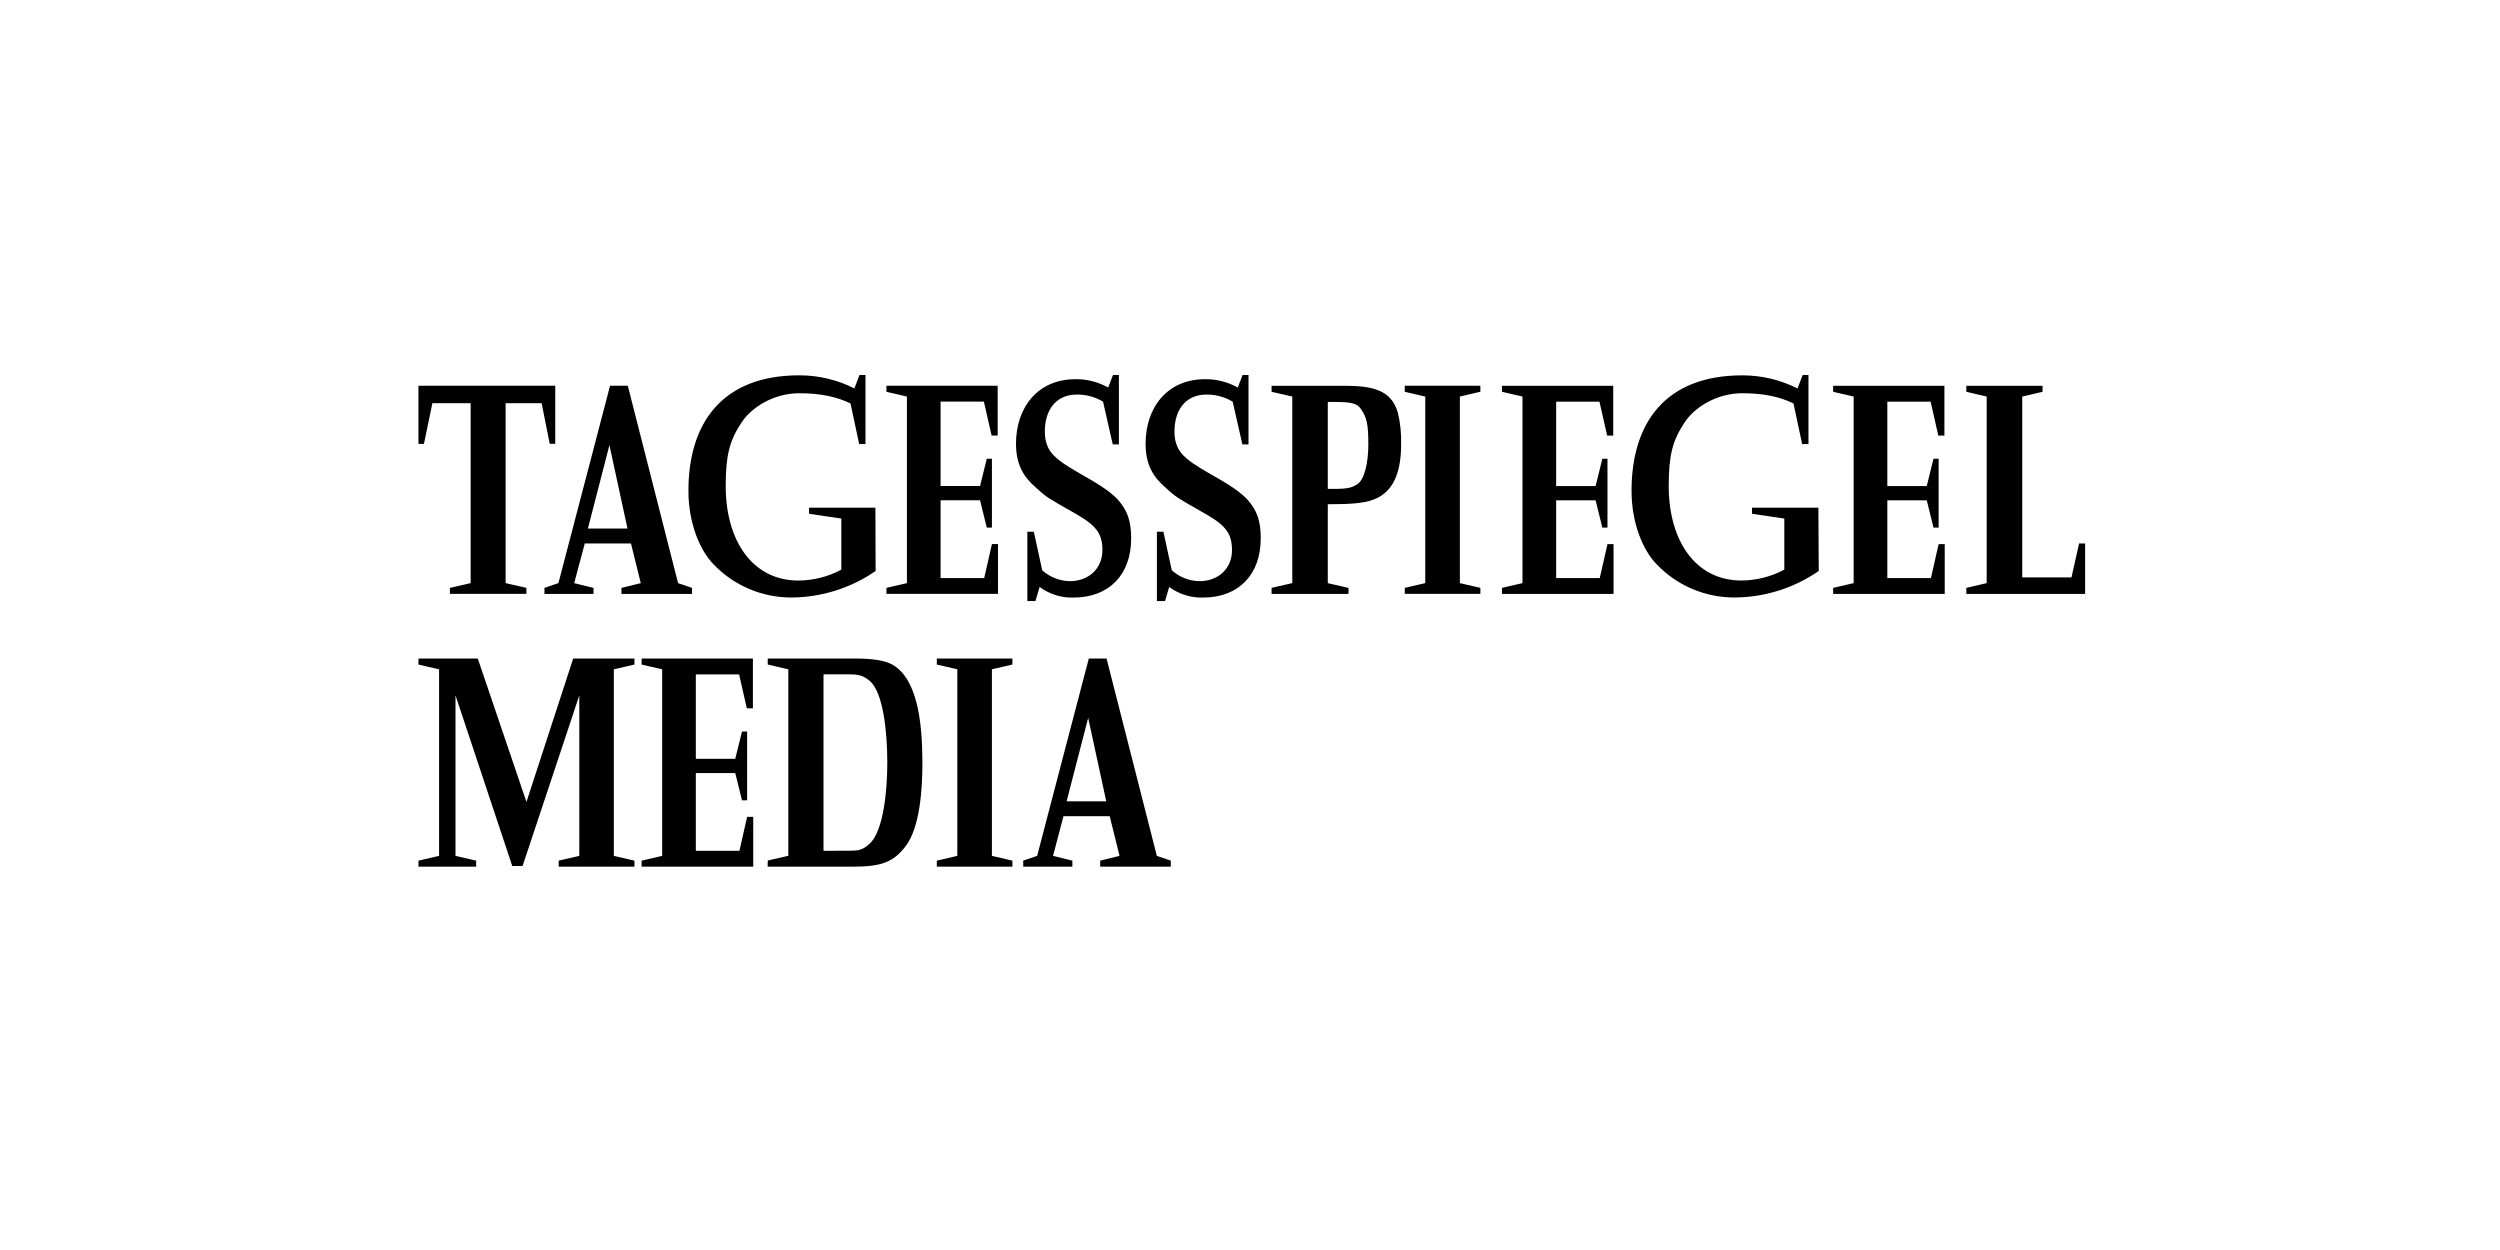 <svg width="200" height="100" viewBox="0 0 200 100" fill="none" xmlns="http://www.w3.org/2000/svg">
<g clip-path="url(#clip0_7879_3156)">
<path d="M35.992 47.03L37.651 46.65V32.257H34.59L33.917 35.507H33.476V30.86H44.42V35.505H43.978L43.331 32.255H40.45V46.65L42.111 47.029V47.512H35.992V47.029V47.03ZM43.558 47.03L44.673 46.648L48.804 30.861H50.224L54.247 46.651L55.362 47.032V47.513H49.716V47.033L51.263 46.651L50.478 43.478H46.783L45.934 46.651L47.481 47.032V47.513H43.555L43.558 47.03ZM50.198 42.282L48.754 35.61L47.032 42.283H50.2L50.198 42.282ZM70.049 45.678C68.047 47.063 65.669 47.803 63.234 47.8C62.088 47.792 60.955 47.555 59.901 47.102C58.848 46.65 57.896 45.991 57.101 45.165C55.961 44 55.074 41.815 55.074 39.259C55.074 33.914 57.709 30.026 63.942 30.026C65.474 30.023 66.985 30.382 68.352 31.074L68.758 30H69.238V35.524H68.733L68.041 32.277C66.951 31.741 65.635 31.459 63.935 31.459C61.959 31.459 60.135 32.533 59.299 33.838C58.337 35.294 58.057 36.496 58.057 38.901C58.057 43.171 60.135 46.445 63.885 46.445C65.079 46.434 66.252 46.135 67.306 45.575V41.485L64.723 41.1V40.613H70.033L70.049 45.678ZM70.913 47.03L72.554 46.65V31.725L70.914 31.344V30.86H79.814V34.845H79.328L78.711 32.13H75.247V38.881H78.403L78.943 36.698H79.354V42.207H78.943L78.403 40.023H75.247V46.243H78.737L79.354 43.527H79.84V47.512H70.913V47.029V47.03ZM90.491 43.103C90.491 45.929 88.756 47.786 85.937 47.804C84.945 47.847 83.968 47.548 83.17 46.957L82.834 48.087H82.188V42.537H82.704L83.378 45.62C83.987 46.173 84.777 46.484 85.6 46.493C87.014 46.493 88.193 45.557 88.193 44.002C88.193 42.447 87.443 41.869 85.6 40.841C83.95 39.891 83.764 39.839 82.833 38.968C81.877 38.146 81.28 37.144 81.28 35.5C81.28 32.597 83.015 30.335 86.041 30.335C86.956 30.326 87.856 30.556 88.655 31.002L89.04 30H89.512V35.551H89.019L88.244 32.133C87.596 31.744 86.851 31.548 86.096 31.566C84.39 31.592 83.586 32.903 83.586 34.524C83.586 36.013 84.39 36.579 85.114 37.099C86.615 38.101 88.347 38.822 89.434 39.979C90.184 40.827 90.494 41.649 90.494 43.114L90.491 43.103ZM100.856 43.103C100.856 45.929 99.123 47.786 96.305 47.804C95.312 47.847 94.334 47.548 93.535 46.957L93.201 48.087H92.553V42.537H93.071L93.743 45.62C94.351 46.173 95.143 46.484 95.968 46.493C97.382 46.493 98.56 45.557 98.56 44.002C98.56 42.447 97.808 41.869 95.968 40.841C94.318 39.891 94.131 39.839 93.2 38.968C92.244 38.146 91.647 37.144 91.647 35.5C91.647 32.597 93.38 30.335 96.408 30.335C97.322 30.326 98.222 30.556 99.02 31.002L99.408 30H99.88V35.551H99.39L98.614 32.133C97.966 31.745 97.222 31.548 96.467 31.566C94.758 31.592 93.957 32.903 93.957 34.524C93.957 36.013 94.758 36.579 95.484 37.099C96.984 38.101 98.718 38.822 99.804 39.979C100.554 40.827 100.863 41.649 100.863 43.114L100.856 43.103ZM101.726 47.03L103.383 46.648V31.724L101.727 31.344V30.862H107.546C109.856 30.862 111.311 31.218 111.831 33.02C112.028 33.853 112.115 34.708 112.089 35.564C112.089 37.696 111.519 39.344 109.908 39.957C109.103 40.286 107.83 40.337 106.403 40.337H106.223V46.652L107.879 47.033V47.514H101.727V47.031L101.726 47.03ZM106.791 39.11C107.908 39.11 108.168 38.983 108.559 38.756C109.181 38.374 109.467 36.952 109.467 35.558C109.467 33.907 109.337 33.375 108.868 32.714C108.558 32.251 108.09 32.156 106.661 32.156H106.223V39.11H106.791ZM112.381 31.343V30.86H118.429V31.342L116.79 31.723V46.65L118.43 47.029V47.512H112.382V47.029L114.021 46.649V31.725L112.381 31.343ZM120.157 47.03L121.798 46.649V31.724L120.158 31.344V30.862H129.058V34.849H128.572L127.955 32.132H124.493V38.884H127.649L128.187 36.701H128.598V42.21H128.187L127.649 40.027H124.493V46.245H127.981L128.598 43.528H129.084V47.514H120.157V47.03ZM145.499 45.678C143.496 47.063 141.117 47.804 138.682 47.8C137.536 47.792 136.404 47.555 135.351 47.102C134.298 46.65 133.347 45.992 132.552 45.166C131.41 44 130.523 41.816 130.523 39.26C130.523 33.916 133.157 30.028 139.39 30.028C140.922 30.026 142.433 30.385 143.799 31.077L144.216 30H144.677V35.524H144.172L143.479 32.276C142.39 31.74 141.074 31.458 139.375 31.458C137.399 31.458 135.575 32.532 134.739 33.837C133.777 35.293 133.498 36.495 133.498 38.899C133.498 43.169 135.575 46.442 139.324 46.442C140.518 46.431 141.691 46.133 142.745 45.573V41.485L140.162 41.1V40.614H145.471L145.499 45.678ZM146.651 47.03L148.292 46.649V31.724L146.651 31.344V30.862H155.553V34.849H155.064L154.449 32.132H150.986V38.884H154.141L154.679 36.701H155.09V42.21H154.679L154.141 40.027H150.986V46.245H154.475L155.09 43.528H155.578V47.514H146.651V47.03ZM157.306 47.03L158.934 46.649V31.724L157.306 31.344V30.862H163.404V31.346L161.779 31.725V46.194H165.717L166.326 43.477H166.809V47.514H157.306V47.03Z" fill="black"/>
<path d="M33.476 68.852L35.127 68.47V53.545L33.477 53.165V52.681H38.222L42.117 64.155L45.856 52.681H50.755V53.165L49.106 53.545V68.47L50.755 68.852V69.333H44.695V68.852L46.345 68.47V55.628L41.806 69.282H40.981L36.44 55.628V68.47L38.092 68.852V69.333H33.476V68.852ZM51.331 68.852L52.973 68.47V53.545L51.331 53.165V52.681H60.232V56.667H59.746L59.128 53.952H55.666V60.704H58.821L59.36 58.521H59.769V64.028H59.359L58.821 61.845H55.666V68.065H59.154L59.769 65.35H60.258V69.333H51.33L51.331 68.852ZM61.419 68.842L63.065 68.463V53.544L61.419 53.162V52.682H68.431C69.797 52.682 70.751 52.834 71.344 53.144C72.813 53.931 73.638 56.113 73.767 59.743L73.793 61.011C73.793 63.193 73.586 66.161 72.479 67.658C71.473 69.002 70.469 69.333 68.227 69.333H61.41L61.42 68.843L61.419 68.842ZM67.942 68.059C68.664 68.059 69 68.007 69.541 67.524C70.699 66.51 70.984 63.16 70.984 61.004C70.984 58.389 70.622 55.37 69.592 54.484C69.075 54.051 68.742 53.949 67.916 53.949H65.881V68.063L67.942 68.059ZM74.945 53.163V52.681H80.992V53.163L79.352 53.543V68.47L80.992 68.852V69.333H74.945V68.852L76.585 68.47V53.543L74.945 53.163ZM81.856 68.849L82.971 68.469L87.105 52.681H88.525L92.547 68.47L93.663 68.85V69.333H88.016V68.85L89.563 68.47L88.777 65.296H85.077L84.243 68.47L85.79 68.85V69.333H81.859L81.856 68.849ZM88.5 64.104L87.054 57.429L85.329 64.104H88.5Z" fill="black"/>
</g>
<defs>
<clipPath id="clip0_7879_3156">
<rect width="134" height="40" fill="white" transform="translate(33 30)"/>
</clipPath>
</defs>
</svg>
